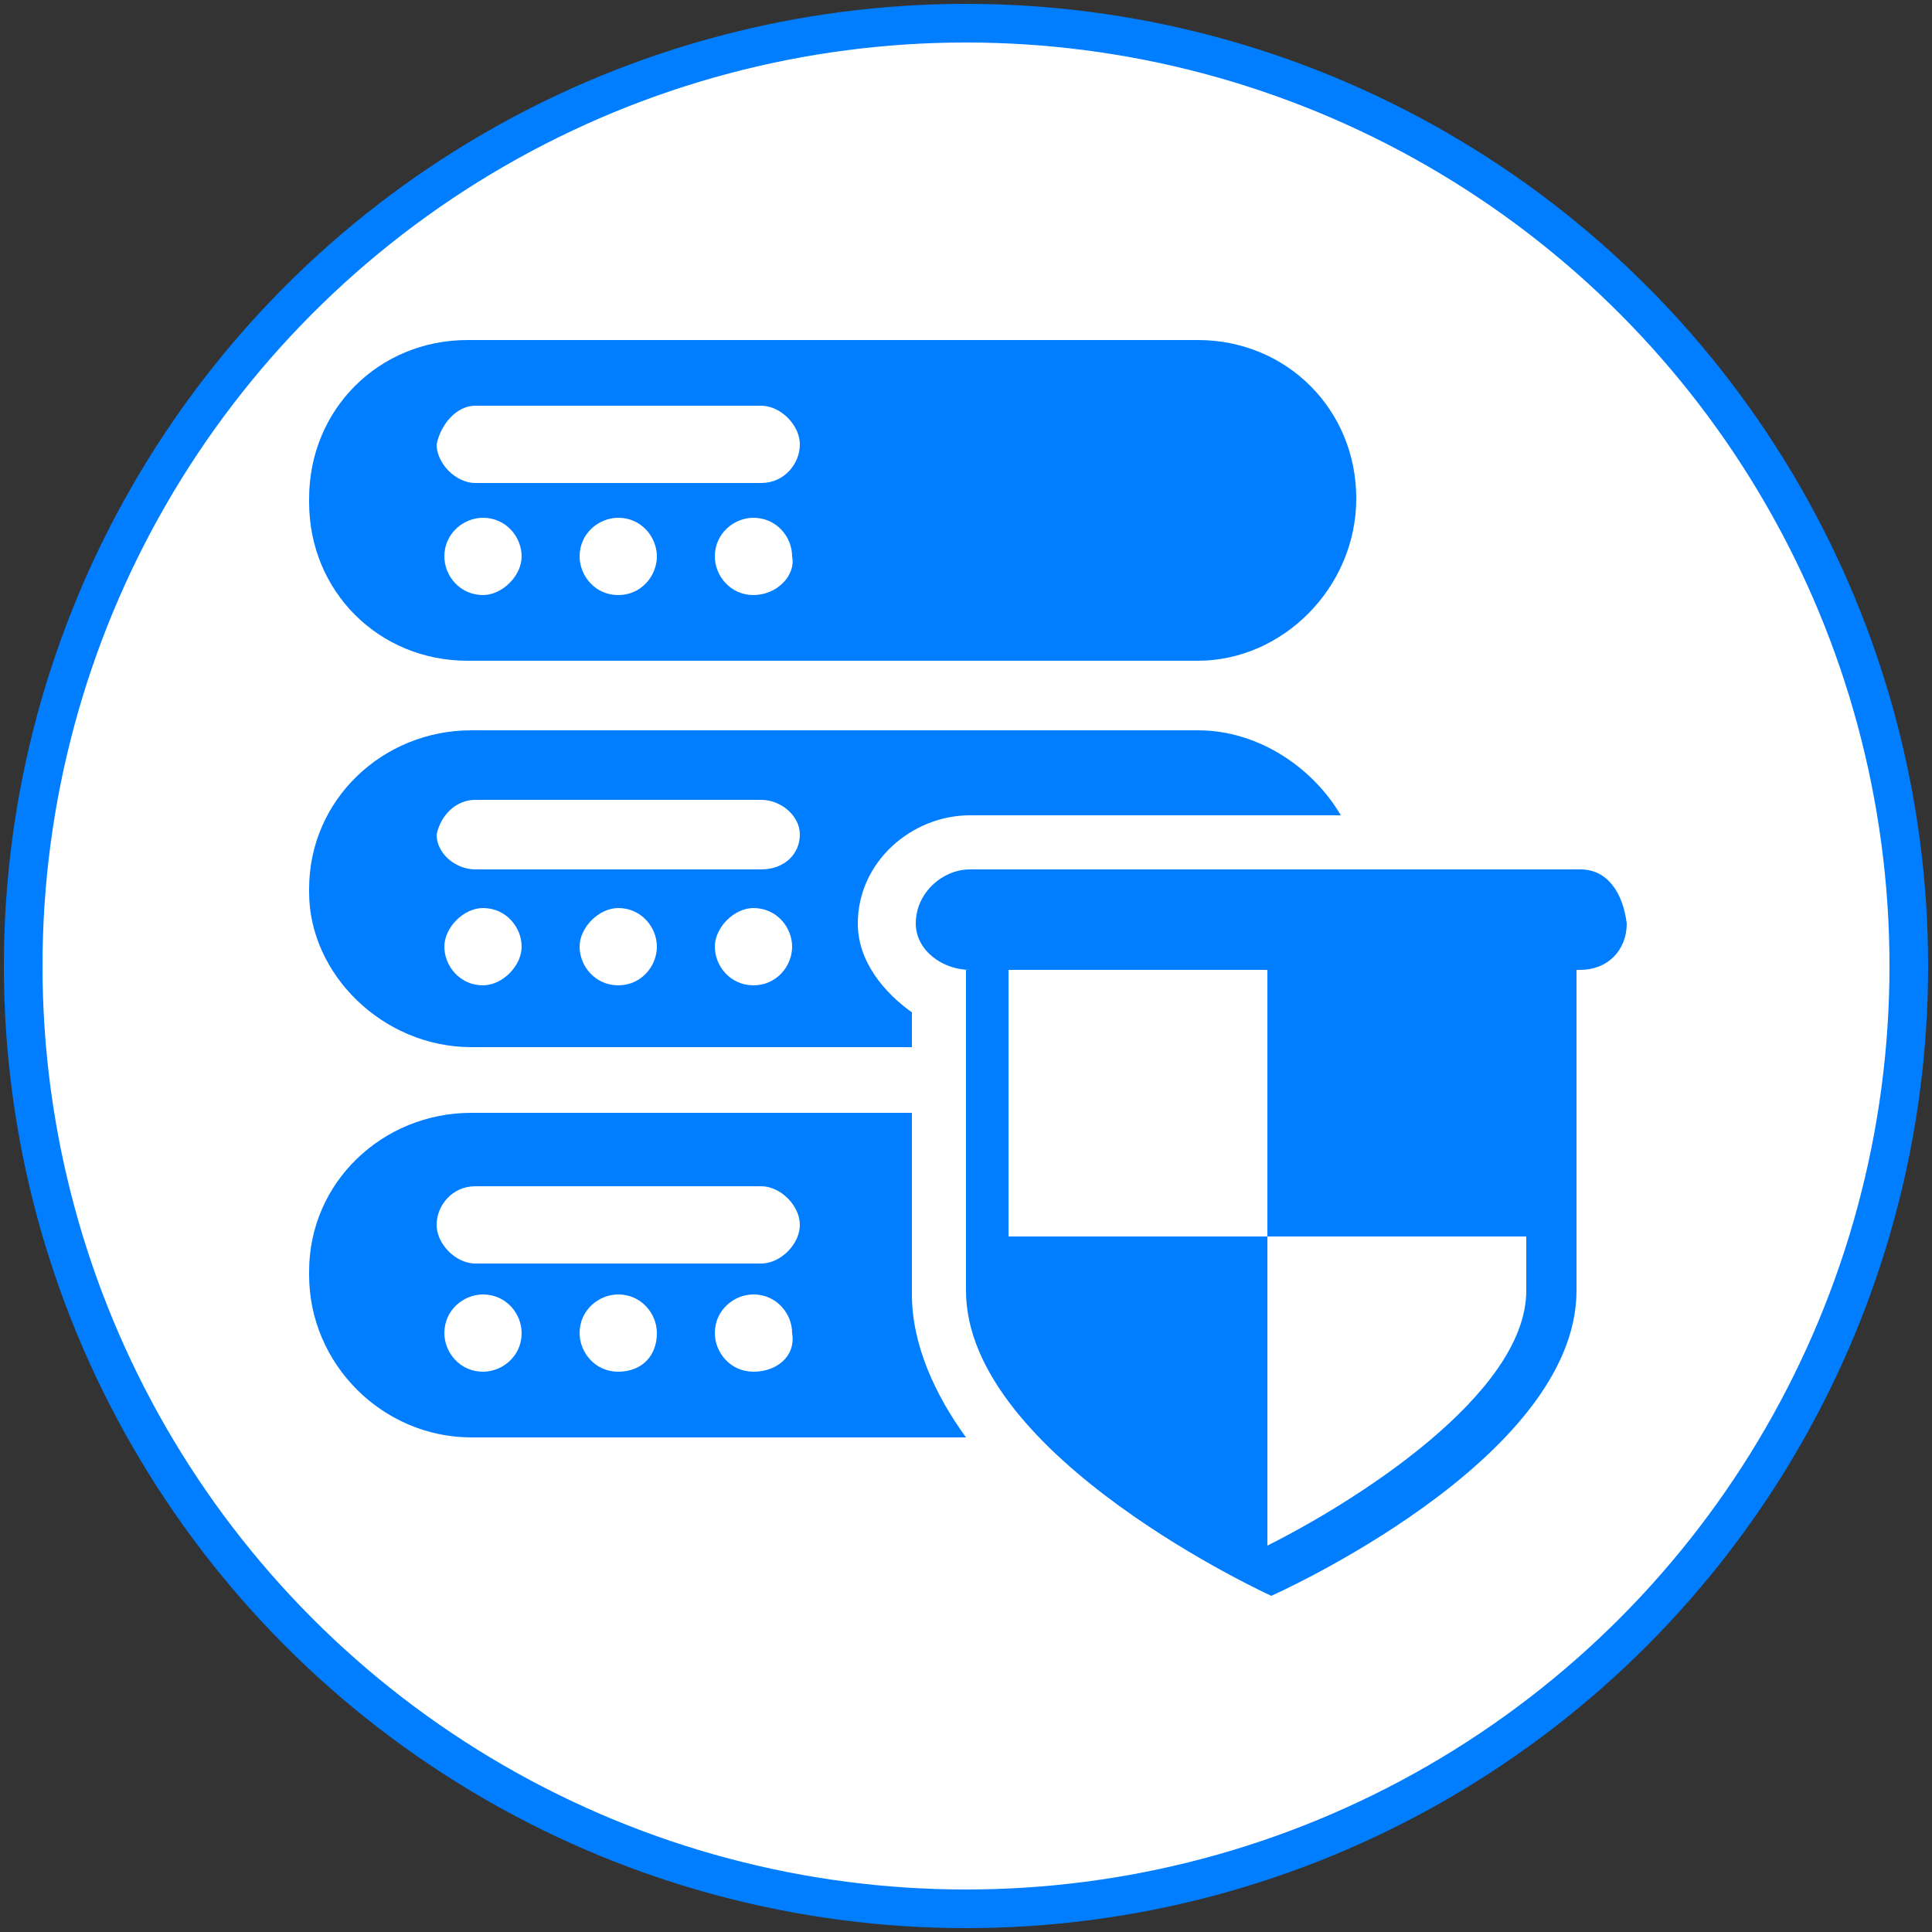 <?xml version="1.0" encoding="utf-8"?>
<!-- Generator: Adobe Illustrator 22.0.0, SVG Export Plug-In . SVG Version: 6.00 Build 0)  -->
<svg version="1.1" id="Layer_1" xmlns="http://www.w3.org/2000/svg" xmlns:xlink="http://www.w3.org/1999/xlink" x="0px" y="0px"
	 viewBox="0 0 50 50" style="enable-background:new 0 0 50 50;" xml:space="preserve">
<rect x="0" y="0" width="50" height="50" fill="#333333" stroke="none"/>
<style type="text/css">
	.st0{fill:#FFFFFF;stroke:#007EFF;stroke-miterlimit:10;}
	.st1{fill:#007EFF;}
</style>
<circle class="st0" cx="25" cy="25" r="24.4"/>
<path class="st1" d="M40.9,22.5H25.1c-0.7,0-1.4,0.6-1.4,1.4v0c0,0.7,0.7,1.2,1.4,1.2h-0.1v8.3c0,4.3,7.9,7.9,7.9,7.9
	s7.9-3.5,7.9-7.9v-8.3h0.1c0.7,0,1.2-0.5,1.2-1.2v0C42,23.1,41.6,22.5,40.9,22.5z M39.5,33.4c0,2.7-4.5,5.5-6.7,6.6V32h-6.7v-6.9
	h6.7V32h6.7V33.4z M23.6,28.8H12.2c-2.3,0-4.2,1.8-4.2,4.1V33c0,2.3,1.9,4.2,4.2,4.2H25c-0.8-1.1-1.4-2.4-1.4-3.7V28.8z M12.5,35.5
	c-0.6,0-1-0.5-1-1c0-0.6,0.5-1,1-1c0.6,0,1,0.5,1,1C13.5,35.1,13,35.5,12.5,35.5z M16,35.5c-0.6,0-1-0.5-1-1c0-0.6,0.5-1,1-1
	c0.6,0,1,0.5,1,1C17,35.1,16.6,35.5,16,35.5z M19.5,35.5c-0.6,0-1-0.5-1-1c0-0.6,0.5-1,1-1c0.6,0,1,0.5,1,1
	C20.6,35.1,20.1,35.5,19.5,35.5z M19.7,32.7h-7.4c-0.5,0-1-0.5-1-1c0-0.5,0.4-1,1-1h7.4c0.5,0,1,0.5,1,1
	C20.7,32.2,20.2,32.7,19.7,32.7z M12.2,27.1h11.4v-0.9c-0.7-0.5-1.4-1.3-1.4-2.3v0c0-1.6,1.4-2.8,2.9-2.8h9.6
	c-0.7-1.2-2.1-2.2-3.7-2.2H12.2c-2.3,0-4.2,1.8-4.2,4.1v0.1C8,25.2,9.9,27.1,12.2,27.1z M12.5,25.5c-0.6,0-1-0.5-1-1s0.5-1,1-1
	c0.6,0,1,0.5,1,1S13,25.5,12.5,25.5z M16,25.5c-0.6,0-1-0.5-1-1s0.5-1,1-1c0.6,0,1,0.5,1,1S16.6,25.5,16,25.5z M19.5,25.5
	c-0.6,0-1-0.5-1-1s0.5-1,1-1c0.6,0,1,0.5,1,1S20.1,25.5,19.5,25.5z M12.3,20.7h7.4c0.5,0,1,0.4,1,0.9c0,0.5-0.4,0.9-1,0.9h-7.4
	c-0.5,0-1-0.4-1-0.9C11.4,21.1,11.8,20.7,12.3,20.7z M35.1,12.9c0-2.3-1.8-4.1-4.1-4.1H12.1C9.8,8.8,8,10.6,8,12.9v0.1
	c0,2.3,1.8,4.1,4.1,4.1H31C33.2,17.1,35.1,15.2,35.1,12.9L35.1,12.9z M12.5,15.4c-0.6,0-1-0.5-1-1c0-0.6,0.5-1,1-1c0.6,0,1,0.5,1,1
	C13.5,14.9,13,15.4,12.5,15.4z M16,15.4c-0.6,0-1-0.5-1-1c0-0.6,0.5-1,1-1c0.6,0,1,0.5,1,1C17,14.9,16.6,15.4,16,15.4z M19.5,15.4
	c-0.6,0-1-0.5-1-1c0-0.6,0.5-1,1-1c0.6,0,1,0.5,1,1C20.6,14.9,20.1,15.4,19.5,15.4z M12.3,10.5h7.4c0.5,0,1,0.5,1,1c0,0.5-0.4,1-1,1
	h-7.4c-0.5,0-1-0.5-1-1C11.4,11,11.8,10.5,12.3,10.5z"/>
</svg>
